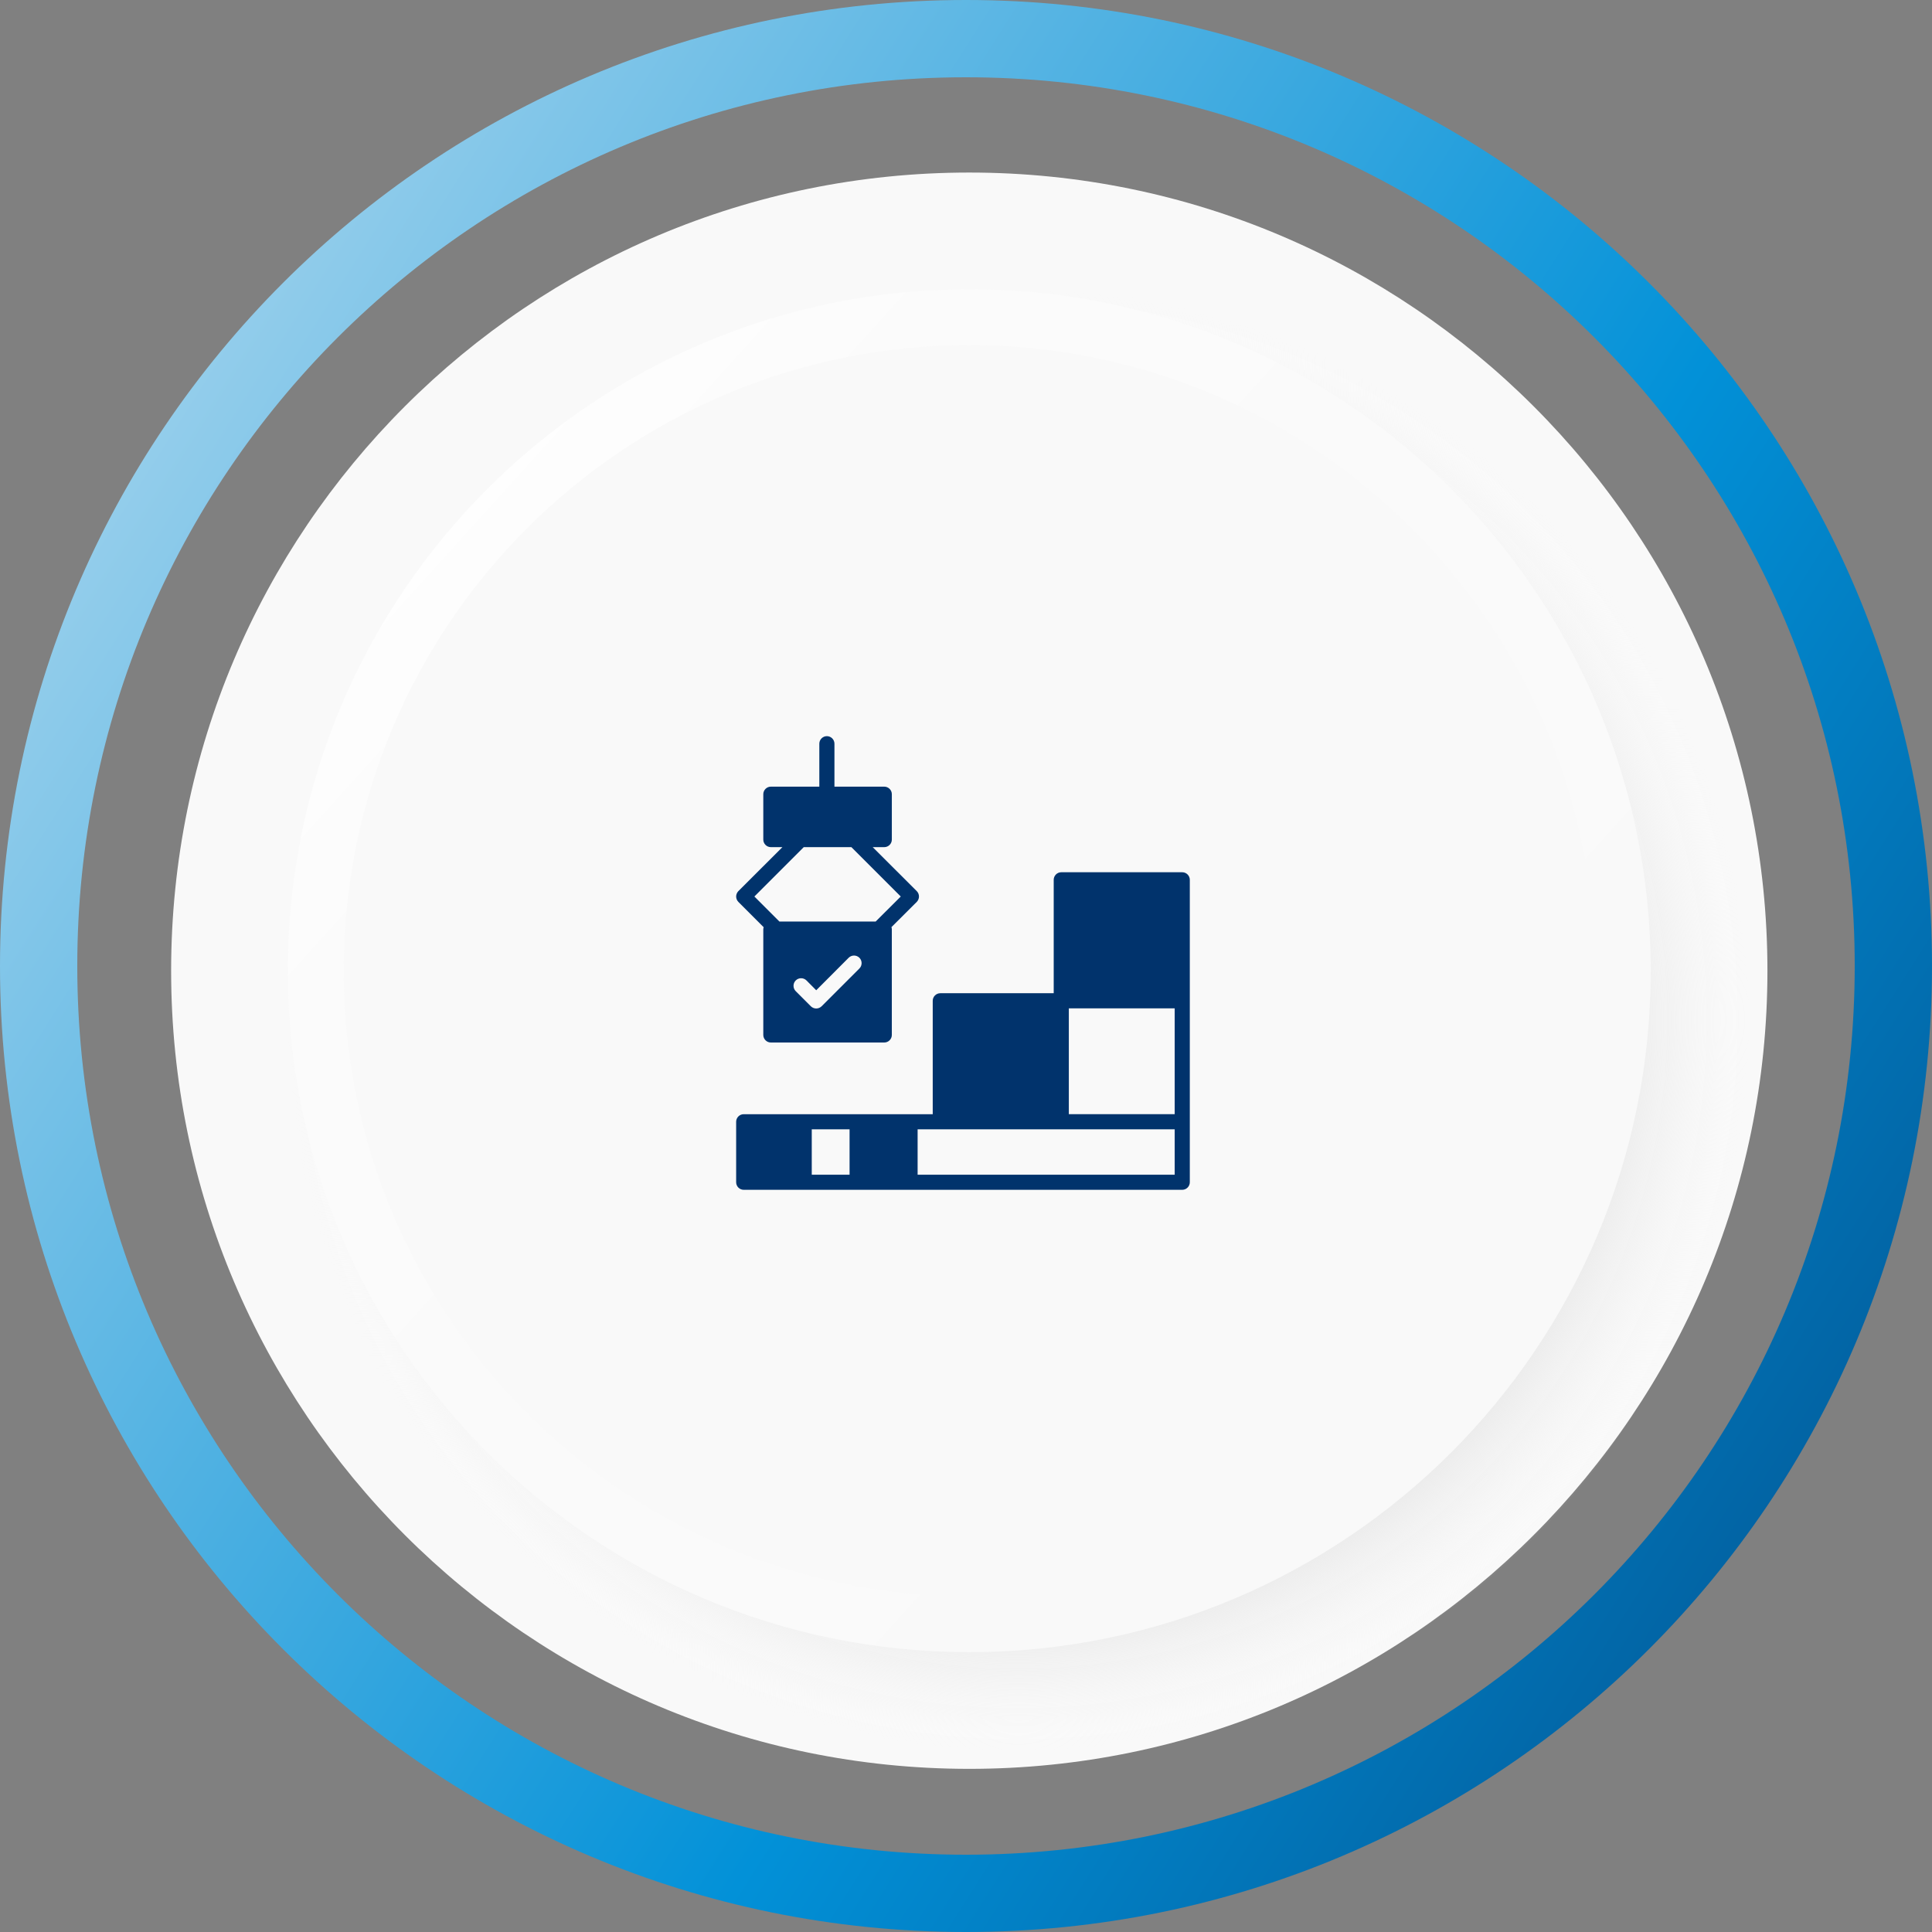 <svg width="196" height="196" viewBox="0 0 196 196" fill="none" xmlns="http://www.w3.org/2000/svg">
<rect x="0" y="0" width="196" height="196" fill="#808080" stroke="none"/>
<path d="M196 98C196 152.124 152.124 196 98 196C43.876 196 0 152.124 0 98C0 43.876 43.876 0 98 0C152.124 0 196 43.876 196 98ZM7.84 98C7.84 147.794 48.206 188.16 98 188.16C147.794 188.16 188.16 147.794 188.16 98C188.16 48.206 147.794 7.84 98 7.84C48.206 7.84 7.84 48.206 7.84 98Z" fill="url(#paint0_linear_403_3083)"/>
<path d="M98.333 179.449C143.053 179.449 179.305 143.196 179.305 98.477C179.305 53.757 143.053 17.505 98.333 17.505C53.614 17.505 17.361 53.757 17.361 98.477C17.361 143.196 53.614 179.449 98.333 179.449Z" fill="#F9F9F9"/>
<path style="mix-blend-mode:multiply" d="M103.329 177.597C144.27 177.597 177.459 144.408 177.459 103.468C177.459 62.527 144.27 29.338 103.329 29.338C62.388 29.338 29.199 62.527 29.199 103.468C29.199 144.408 62.388 177.597 103.329 177.597Z" fill="url(#paint1_radial_403_3083)"/>
<path d="M98.332 167.609C136.513 167.609 167.465 136.657 167.465 98.477C167.465 60.295 136.513 29.344 98.332 29.344C60.151 29.344 29.199 60.295 29.199 98.477C29.199 136.657 60.151 167.609 98.332 167.609Z" fill="url(#paint2_linear_403_3083)"/>
<path d="M98.333 161.94C133.383 161.94 161.796 133.526 161.796 98.476C161.796 63.426 133.383 35.013 98.333 35.013C63.283 35.013 34.869 63.426 34.869 98.476C34.869 133.526 63.283 161.94 98.333 161.94Z" fill="#F9F9F9"/>
<path d="M93.229 90.951C93.229 90.751 93.153 90.552 93.007 90.406L88.535 85.942H89.709C90.13 85.942 90.476 85.597 90.476 85.175V80.573C90.476 80.151 90.13 79.805 89.709 79.805H84.654V75.449C84.654 75.027 84.308 74.682 83.887 74.682C83.465 74.682 83.12 75.027 83.12 75.449V79.805H78.203C77.781 79.805 77.436 80.151 77.436 80.573V85.175C77.436 85.597 77.781 85.942 78.203 85.942H79.376L74.904 90.406C74.766 90.552 74.682 90.744 74.682 90.951C74.682 91.158 74.766 91.35 74.904 91.495L77.474 94.065C77.459 94.126 77.436 94.188 77.436 94.257V104.995C77.436 105.417 77.781 105.762 78.203 105.762H89.709C90.13 105.762 90.475 105.417 90.475 104.995V94.257C90.475 94.188 90.453 94.119 90.437 94.057L93.007 91.495C93.145 91.35 93.229 91.158 93.229 90.951ZM87.185 98.253L83.35 102.088C83.197 102.234 83.005 102.311 82.805 102.311C82.606 102.311 82.414 102.234 82.261 102.088L80.727 100.554C80.427 100.255 80.427 99.764 80.727 99.465C81.026 99.166 81.517 99.166 81.816 99.465L82.805 100.462L86.096 97.164C86.395 96.865 86.886 96.865 87.185 97.164C87.484 97.463 87.484 97.954 87.185 98.253ZM88.834 93.49H79.07L76.531 90.951L81.54 85.942H86.372L91.381 90.951L88.834 93.49Z" fill="#01336C"/>
<path d="M119.938 88.489H107.665C107.243 88.489 106.898 88.834 106.898 89.256V100.762H95.392C94.97 100.762 94.625 101.107 94.625 101.529V113.035H75.449C75.027 113.035 74.682 113.38 74.682 113.802V119.938C74.682 120.36 75.027 120.705 75.449 120.705H119.938C120.359 120.705 120.705 120.36 120.705 119.938V89.256C120.705 88.834 120.359 88.489 119.938 88.489ZM86.188 119.171H82.352V114.568H86.188V119.171ZM119.171 119.171H93.091V114.568H119.171V119.171ZM119.171 113.034H108.432V102.296H119.171V113.034Z" fill="#01336C"/>
<defs>
<linearGradient id="paint0_linear_403_3083" x1="-45.986" y1="14.242" x2="240.547" y2="195.763" gradientUnits="userSpaceOnUse">
<stop stop-color="#E0EDF5"/>
<stop offset="0.58" stop-color="#0291D8"/>
<stop offset="1" stop-color="#01336C"/>
</linearGradient>
<radialGradient id="paint1_radial_403_3083" cx="0" cy="0" r="1" gradientUnits="userSpaceOnUse" gradientTransform="translate(103.329 103.468) scale(74.13 74.13)">
<stop stop-color="#CCCCCC"/>
<stop offset="0.36" stop-color="#CCCCCC" stop-opacity="0.99"/>
<stop offset="0.5" stop-color="#CECECE" stop-opacity="0.96"/>
<stop offset="0.6" stop-color="#D1D1D1" stop-opacity="0.9"/>
<stop offset="0.69" stop-color="#D6D6D6" stop-opacity="0.81"/>
<stop offset="0.77" stop-color="#DBDBDB" stop-opacity="0.7"/>
<stop offset="0.83" stop-color="#E2E2E2" stop-opacity="0.56"/>
<stop offset="0.89" stop-color="#EBEBEB" stop-opacity="0.4"/>
<stop offset="0.95" stop-color="#F4F4F4" stop-opacity="0.21"/>
<stop offset="1" stop-color="white" stop-opacity="0"/>
</radialGradient>
<linearGradient id="paint2_linear_403_3083" x1="148.219" y1="143.563" x2="45.078" y2="50.333" gradientUnits="userSpaceOnUse">
<stop stop-color="#F9F9F9"/>
<stop offset="0.82" stop-color="#FBFBFB"/>
<stop offset="1" stop-color="#FEFEFE"/>
</linearGradient>
</defs>
</svg>
